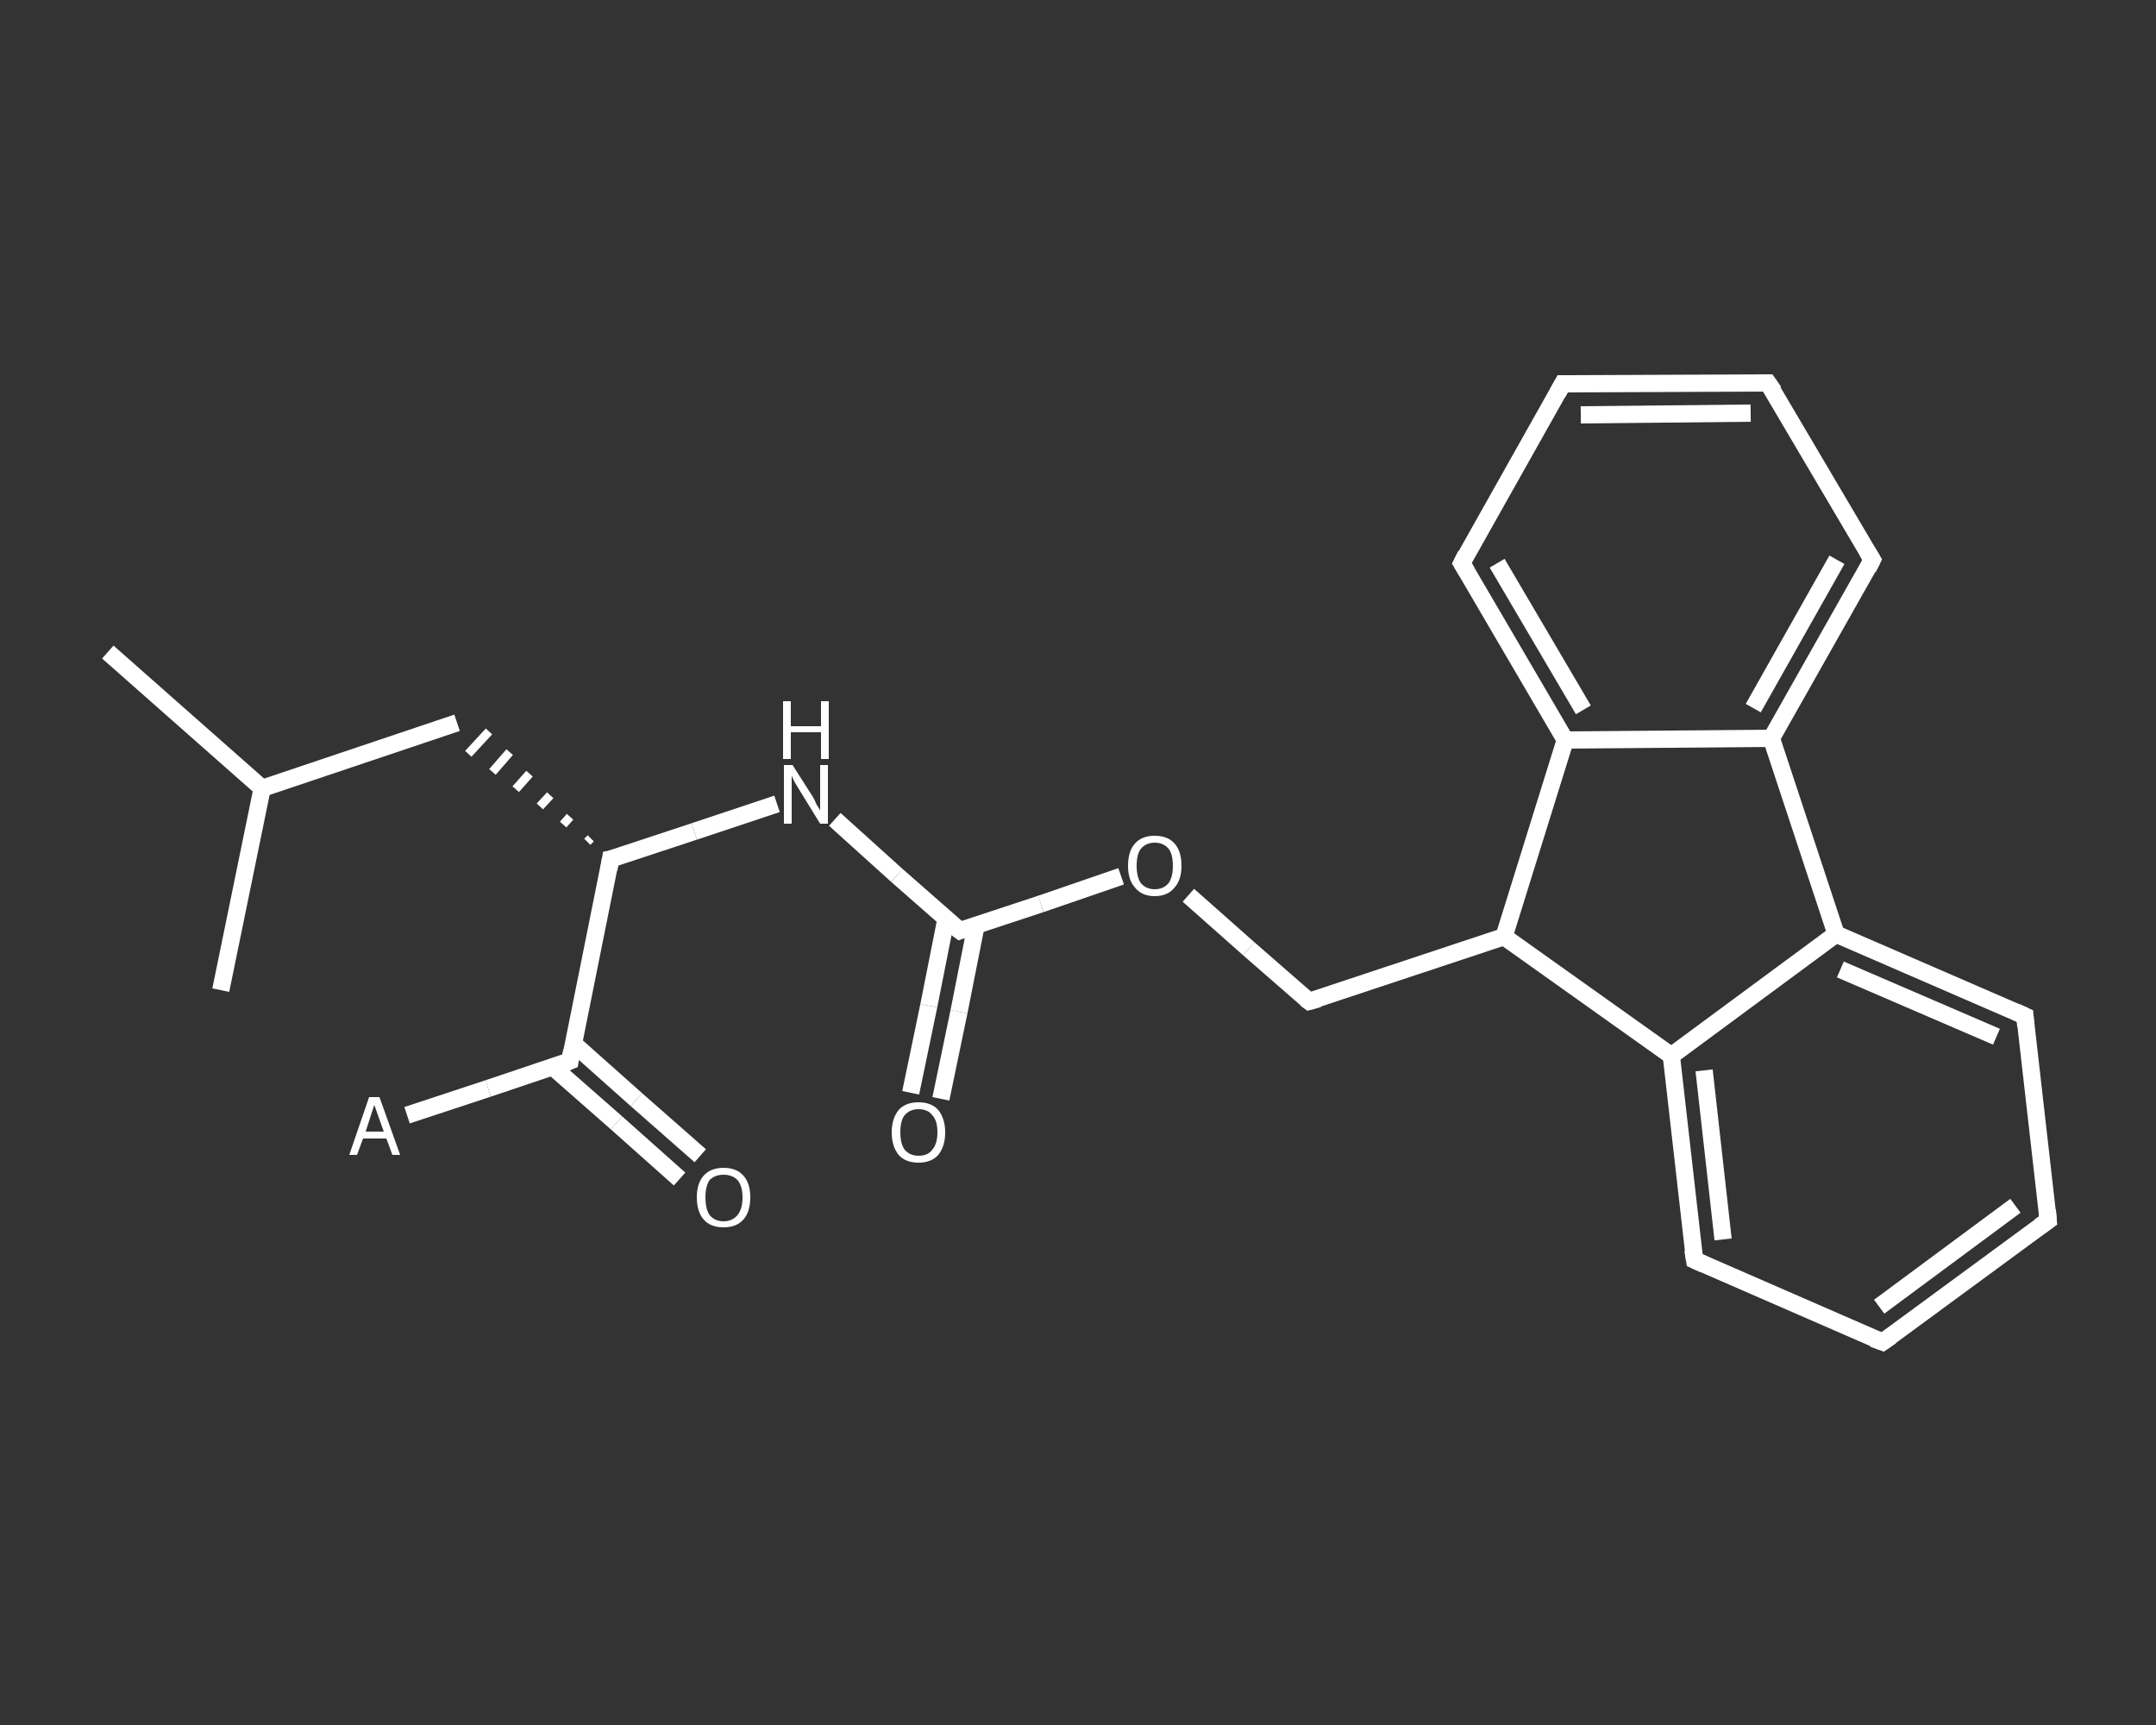 <?xml version='1.0' encoding='iso-8859-1'?>
<svg version='1.1' baseProfile='full'
              xmlns='http://www.w3.org/2000/svg'
                      xmlns:rdkit='http://www.rdkit.org/xml'
                      xmlns:xlink='http://www.w3.org/1999/xlink'
                  xml:space='preserve'
width='250px' height='200px' viewBox='0 0 250 200'>
<rect x="0" y="0" width="250" height="200" fill="#333333" stroke="none"/>
<!-- END OF HEADER -->
<rect style='opacity:1.0;fill:transparent;stroke:none' width='250.0' height='200.0' x='0.0' y='0.0'> </rect>
<path class='bond-0 atom-0 atom-1' d='M 47.2,129.3 L 56.6,126.2' style='fill:none;fill-rule:evenodd;stroke:#FFFFFF;stroke-width:2.0px;stroke-linecap:butt;stroke-linejoin:miter;stroke-opacity:1' />
<path class='bond-0 atom-0 atom-1' d='M 56.6,126.2 L 66.1,123.0' style='fill:none;fill-rule:evenodd;stroke:#FFFFFF;stroke-width:2.0px;stroke-linecap:butt;stroke-linejoin:miter;stroke-opacity:1' />
<path class='bond-1 atom-1 atom-2' d='M 64.1,123.7 L 71.5,130.2' style='fill:none;fill-rule:evenodd;stroke:#FFFFFF;stroke-width:2.0px;stroke-linecap:butt;stroke-linejoin:miter;stroke-opacity:1' />
<path class='bond-1 atom-1 atom-2' d='M 71.5,130.2 L 78.8,136.7' style='fill:none;fill-rule:evenodd;stroke:#FFFFFF;stroke-width:2.0px;stroke-linecap:butt;stroke-linejoin:miter;stroke-opacity:1' />
<path class='bond-1 atom-1 atom-2' d='M 66.5,121.0 L 73.8,127.5' style='fill:none;fill-rule:evenodd;stroke:#FFFFFF;stroke-width:2.0px;stroke-linecap:butt;stroke-linejoin:miter;stroke-opacity:1' />
<path class='bond-1 atom-1 atom-2' d='M 73.8,127.5 L 81.2,134.0' style='fill:none;fill-rule:evenodd;stroke:#FFFFFF;stroke-width:2.0px;stroke-linecap:butt;stroke-linejoin:miter;stroke-opacity:1' />
<path class='bond-2 atom-1 atom-3' d='M 66.1,123.0 L 70.8,99.6' style='fill:none;fill-rule:evenodd;stroke:#FFFFFF;stroke-width:2.0px;stroke-linecap:butt;stroke-linejoin:miter;stroke-opacity:1' />
<path class='bond-3 atom-3 atom-4' d='M 68.5,97.2 L 68.1,97.6' style='fill:none;fill-rule:evenodd;stroke:#FFFFFF;stroke-width:1.0px;stroke-linecap:butt;stroke-linejoin:miter;stroke-opacity:1' />
<path class='bond-3 atom-3 atom-4' d='M 66.1,94.7 L 65.3,95.6' style='fill:none;fill-rule:evenodd;stroke:#FFFFFF;stroke-width:1.0px;stroke-linecap:butt;stroke-linejoin:miter;stroke-opacity:1' />
<path class='bond-3 atom-3 atom-4' d='M 63.8,92.2 L 62.6,93.5' style='fill:none;fill-rule:evenodd;stroke:#FFFFFF;stroke-width:1.0px;stroke-linecap:butt;stroke-linejoin:miter;stroke-opacity:1' />
<path class='bond-3 atom-3 atom-4' d='M 61.4,89.7 L 59.8,91.5' style='fill:none;fill-rule:evenodd;stroke:#FFFFFF;stroke-width:1.0px;stroke-linecap:butt;stroke-linejoin:miter;stroke-opacity:1' />
<path class='bond-3 atom-3 atom-4' d='M 59.1,87.2 L 57.1,89.5' style='fill:none;fill-rule:evenodd;stroke:#FFFFFF;stroke-width:1.0px;stroke-linecap:butt;stroke-linejoin:miter;stroke-opacity:1' />
<path class='bond-3 atom-3 atom-4' d='M 56.7,84.8 L 54.3,87.4' style='fill:none;fill-rule:evenodd;stroke:#FFFFFF;stroke-width:1.0px;stroke-linecap:butt;stroke-linejoin:miter;stroke-opacity:1' />
<path class='bond-4 atom-4 atom-5' d='M 53.0,83.8 L 30.4,91.4' style='fill:none;fill-rule:evenodd;stroke:#FFFFFF;stroke-width:2.0px;stroke-linecap:butt;stroke-linejoin:miter;stroke-opacity:1' />
<path class='bond-5 atom-5 atom-6' d='M 30.4,91.4 L 12.5,75.6' style='fill:none;fill-rule:evenodd;stroke:#FFFFFF;stroke-width:2.0px;stroke-linecap:butt;stroke-linejoin:miter;stroke-opacity:1' />
<path class='bond-6 atom-5 atom-7' d='M 30.4,91.4 L 25.6,114.8' style='fill:none;fill-rule:evenodd;stroke:#FFFFFF;stroke-width:2.0px;stroke-linecap:butt;stroke-linejoin:miter;stroke-opacity:1' />
<path class='bond-7 atom-3 atom-8' d='M 70.8,99.6 L 80.5,96.4' style='fill:none;fill-rule:evenodd;stroke:#FFFFFF;stroke-width:2.0px;stroke-linecap:butt;stroke-linejoin:miter;stroke-opacity:1' />
<path class='bond-7 atom-3 atom-8' d='M 80.5,96.4 L 90.1,93.2' style='fill:none;fill-rule:evenodd;stroke:#FFFFFF;stroke-width:2.0px;stroke-linecap:butt;stroke-linejoin:miter;stroke-opacity:1' />
<path class='bond-8 atom-8 atom-9' d='M 96.8,95.0 L 104.0,101.5' style='fill:none;fill-rule:evenodd;stroke:#FFFFFF;stroke-width:2.0px;stroke-linecap:butt;stroke-linejoin:miter;stroke-opacity:1' />
<path class='bond-8 atom-8 atom-9' d='M 104.0,101.5 L 111.3,107.9' style='fill:none;fill-rule:evenodd;stroke:#FFFFFF;stroke-width:2.0px;stroke-linecap:butt;stroke-linejoin:miter;stroke-opacity:1' />
<path class='bond-9 atom-9 atom-10' d='M 109.7,106.5 L 107.7,116.6' style='fill:none;fill-rule:evenodd;stroke:#FFFFFF;stroke-width:2.0px;stroke-linecap:butt;stroke-linejoin:miter;stroke-opacity:1' />
<path class='bond-9 atom-9 atom-10' d='M 107.7,116.6 L 105.6,126.7' style='fill:none;fill-rule:evenodd;stroke:#FFFFFF;stroke-width:2.0px;stroke-linecap:butt;stroke-linejoin:miter;stroke-opacity:1' />
<path class='bond-9 atom-9 atom-10' d='M 113.2,107.2 L 111.2,117.3' style='fill:none;fill-rule:evenodd;stroke:#FFFFFF;stroke-width:2.0px;stroke-linecap:butt;stroke-linejoin:miter;stroke-opacity:1' />
<path class='bond-9 atom-9 atom-10' d='M 111.2,117.3 L 109.1,127.4' style='fill:none;fill-rule:evenodd;stroke:#FFFFFF;stroke-width:2.0px;stroke-linecap:butt;stroke-linejoin:miter;stroke-opacity:1' />
<path class='bond-10 atom-9 atom-11' d='M 111.3,107.9 L 120.7,104.8' style='fill:none;fill-rule:evenodd;stroke:#FFFFFF;stroke-width:2.0px;stroke-linecap:butt;stroke-linejoin:miter;stroke-opacity:1' />
<path class='bond-10 atom-9 atom-11' d='M 120.7,104.8 L 130.0,101.6' style='fill:none;fill-rule:evenodd;stroke:#FFFFFF;stroke-width:2.0px;stroke-linecap:butt;stroke-linejoin:miter;stroke-opacity:1' />
<path class='bond-11 atom-11 atom-12' d='M 137.8,103.8 L 144.8,110.0' style='fill:none;fill-rule:evenodd;stroke:#FFFFFF;stroke-width:2.0px;stroke-linecap:butt;stroke-linejoin:miter;stroke-opacity:1' />
<path class='bond-11 atom-11 atom-12' d='M 144.8,110.0 L 151.8,116.1' style='fill:none;fill-rule:evenodd;stroke:#FFFFFF;stroke-width:2.0px;stroke-linecap:butt;stroke-linejoin:miter;stroke-opacity:1' />
<path class='bond-12 atom-12 atom-13' d='M 151.8,116.1 L 174.4,108.6' style='fill:none;fill-rule:evenodd;stroke:#FFFFFF;stroke-width:2.0px;stroke-linecap:butt;stroke-linejoin:miter;stroke-opacity:1' />
<path class='bond-13 atom-13 atom-14' d='M 174.4,108.6 L 193.8,122.4' style='fill:none;fill-rule:evenodd;stroke:#FFFFFF;stroke-width:2.0px;stroke-linecap:butt;stroke-linejoin:miter;stroke-opacity:1' />
<path class='bond-14 atom-14 atom-15' d='M 193.8,122.4 L 196.5,146.1' style='fill:none;fill-rule:evenodd;stroke:#FFFFFF;stroke-width:2.0px;stroke-linecap:butt;stroke-linejoin:miter;stroke-opacity:1' />
<path class='bond-14 atom-14 atom-15' d='M 197.6,124.1 L 199.8,143.7' style='fill:none;fill-rule:evenodd;stroke:#FFFFFF;stroke-width:2.0px;stroke-linecap:butt;stroke-linejoin:miter;stroke-opacity:1' />
<path class='bond-15 atom-15 atom-16' d='M 196.5,146.1 L 218.3,155.6' style='fill:none;fill-rule:evenodd;stroke:#FFFFFF;stroke-width:2.0px;stroke-linecap:butt;stroke-linejoin:miter;stroke-opacity:1' />
<path class='bond-16 atom-16 atom-17' d='M 218.3,155.6 L 237.5,141.5' style='fill:none;fill-rule:evenodd;stroke:#FFFFFF;stroke-width:2.0px;stroke-linecap:butt;stroke-linejoin:miter;stroke-opacity:1' />
<path class='bond-16 atom-16 atom-17' d='M 217.9,151.5 L 233.7,139.8' style='fill:none;fill-rule:evenodd;stroke:#FFFFFF;stroke-width:2.0px;stroke-linecap:butt;stroke-linejoin:miter;stroke-opacity:1' />
<path class='bond-17 atom-17 atom-18' d='M 237.5,141.5 L 234.8,117.8' style='fill:none;fill-rule:evenodd;stroke:#FFFFFF;stroke-width:2.0px;stroke-linecap:butt;stroke-linejoin:miter;stroke-opacity:1' />
<path class='bond-18 atom-18 atom-19' d='M 234.8,117.8 L 212.9,108.3' style='fill:none;fill-rule:evenodd;stroke:#FFFFFF;stroke-width:2.0px;stroke-linecap:butt;stroke-linejoin:miter;stroke-opacity:1' />
<path class='bond-18 atom-18 atom-19' d='M 231.5,120.2 L 213.4,112.4' style='fill:none;fill-rule:evenodd;stroke:#FFFFFF;stroke-width:2.0px;stroke-linecap:butt;stroke-linejoin:miter;stroke-opacity:1' />
<path class='bond-19 atom-19 atom-20' d='M 212.9,108.3 L 205.4,85.6' style='fill:none;fill-rule:evenodd;stroke:#FFFFFF;stroke-width:2.0px;stroke-linecap:butt;stroke-linejoin:miter;stroke-opacity:1' />
<path class='bond-20 atom-20 atom-21' d='M 205.4,85.6 L 217.1,64.9' style='fill:none;fill-rule:evenodd;stroke:#FFFFFF;stroke-width:2.0px;stroke-linecap:butt;stroke-linejoin:miter;stroke-opacity:1' />
<path class='bond-20 atom-20 atom-21' d='M 203.3,82.1 L 213.0,64.9' style='fill:none;fill-rule:evenodd;stroke:#FFFFFF;stroke-width:2.0px;stroke-linecap:butt;stroke-linejoin:miter;stroke-opacity:1' />
<path class='bond-21 atom-21 atom-22' d='M 217.1,64.9 L 205.0,44.4' style='fill:none;fill-rule:evenodd;stroke:#FFFFFF;stroke-width:2.0px;stroke-linecap:butt;stroke-linejoin:miter;stroke-opacity:1' />
<path class='bond-22 atom-22 atom-23' d='M 205.0,44.4 L 181.2,44.5' style='fill:none;fill-rule:evenodd;stroke:#FFFFFF;stroke-width:2.0px;stroke-linecap:butt;stroke-linejoin:miter;stroke-opacity:1' />
<path class='bond-22 atom-22 atom-23' d='M 203.0,47.9 L 183.3,48.1' style='fill:none;fill-rule:evenodd;stroke:#FFFFFF;stroke-width:2.0px;stroke-linecap:butt;stroke-linejoin:miter;stroke-opacity:1' />
<path class='bond-23 atom-23 atom-24' d='M 181.2,44.5 L 169.5,65.3' style='fill:none;fill-rule:evenodd;stroke:#FFFFFF;stroke-width:2.0px;stroke-linecap:butt;stroke-linejoin:miter;stroke-opacity:1' />
<path class='bond-24 atom-24 atom-25' d='M 169.5,65.3 L 181.5,85.8' style='fill:none;fill-rule:evenodd;stroke:#FFFFFF;stroke-width:2.0px;stroke-linecap:butt;stroke-linejoin:miter;stroke-opacity:1' />
<path class='bond-24 atom-24 atom-25' d='M 173.6,65.3 L 183.6,82.3' style='fill:none;fill-rule:evenodd;stroke:#FFFFFF;stroke-width:2.0px;stroke-linecap:butt;stroke-linejoin:miter;stroke-opacity:1' />
<path class='bond-25 atom-25 atom-13' d='M 181.5,85.8 L 174.4,108.6' style='fill:none;fill-rule:evenodd;stroke:#FFFFFF;stroke-width:2.0px;stroke-linecap:butt;stroke-linejoin:miter;stroke-opacity:1' />
<path class='bond-26 atom-19 atom-14' d='M 212.9,108.3 L 193.8,122.4' style='fill:none;fill-rule:evenodd;stroke:#FFFFFF;stroke-width:2.0px;stroke-linecap:butt;stroke-linejoin:miter;stroke-opacity:1' />
<path class='bond-27 atom-25 atom-20' d='M 181.5,85.8 L 205.4,85.6' style='fill:none;fill-rule:evenodd;stroke:#FFFFFF;stroke-width:2.0px;stroke-linecap:butt;stroke-linejoin:miter;stroke-opacity:1' />
<path d='M 65.6,123.2 L 66.1,123.0 L 66.3,121.8' style='fill:none;stroke:#FFFFFF;stroke-width:2.0px;stroke-linecap:butt;stroke-linejoin:miter;stroke-opacity:1;' />
<path d='M 70.6,100.8 L 70.8,99.6 L 71.3,99.5' style='fill:none;stroke:#FFFFFF;stroke-width:2.0px;stroke-linecap:butt;stroke-linejoin:miter;stroke-opacity:1;' />
<path d='M 110.9,107.6 L 111.3,107.9 L 111.8,107.7' style='fill:none;stroke:#FFFFFF;stroke-width:2.0px;stroke-linecap:butt;stroke-linejoin:miter;stroke-opacity:1;' />
<path d='M 151.4,115.8 L 151.8,116.1 L 152.9,115.8' style='fill:none;stroke:#FFFFFF;stroke-width:2.0px;stroke-linecap:butt;stroke-linejoin:miter;stroke-opacity:1;' />
<path d='M 196.3,144.9 L 196.5,146.1 L 197.6,146.6' style='fill:none;stroke:#FFFFFF;stroke-width:2.0px;stroke-linecap:butt;stroke-linejoin:miter;stroke-opacity:1;' />
<path d='M 217.2,155.2 L 218.3,155.6 L 219.3,154.9' style='fill:none;stroke:#FFFFFF;stroke-width:2.0px;stroke-linecap:butt;stroke-linejoin:miter;stroke-opacity:1;' />
<path d='M 236.5,142.2 L 237.5,141.5 L 237.4,140.3' style='fill:none;stroke:#FFFFFF;stroke-width:2.0px;stroke-linecap:butt;stroke-linejoin:miter;stroke-opacity:1;' />
<path d='M 234.9,119.0 L 234.8,117.8 L 233.7,117.3' style='fill:none;stroke:#FFFFFF;stroke-width:2.0px;stroke-linecap:butt;stroke-linejoin:miter;stroke-opacity:1;' />
<path d='M 216.6,65.9 L 217.1,64.9 L 216.5,63.9' style='fill:none;stroke:#FFFFFF;stroke-width:2.0px;stroke-linecap:butt;stroke-linejoin:miter;stroke-opacity:1;' />
<path d='M 205.7,45.4 L 205.0,44.4 L 203.9,44.4' style='fill:none;stroke:#FFFFFF;stroke-width:2.0px;stroke-linecap:butt;stroke-linejoin:miter;stroke-opacity:1;' />
<path d='M 182.4,44.5 L 181.2,44.5 L 180.6,45.6' style='fill:none;stroke:#FFFFFF;stroke-width:2.0px;stroke-linecap:butt;stroke-linejoin:miter;stroke-opacity:1;' />
<path d='M 170.0,64.3 L 169.5,65.3 L 170.1,66.3' style='fill:none;stroke:#FFFFFF;stroke-width:2.0px;stroke-linecap:butt;stroke-linejoin:miter;stroke-opacity:1;' />
<path class='atom-0' d='M 45.5 133.9
L 44.8 132.0
L 42.1 132.0
L 41.4 133.9
L 40.5 133.9
L 42.8 127.2
L 44.0 127.2
L 46.4 133.9
L 45.5 133.9
M 42.4 131.2
L 44.5 131.2
L 43.4 128.1
L 42.4 131.2
' fill='#FFFFFF'/>
<path class='atom-2' d='M 80.8 138.8
Q 80.8 137.2, 81.6 136.3
Q 82.4 135.4, 83.9 135.4
Q 85.4 135.4, 86.2 136.3
Q 87.0 137.2, 87.0 138.8
Q 87.0 140.5, 86.2 141.4
Q 85.4 142.3, 83.9 142.3
Q 82.4 142.3, 81.6 141.4
Q 80.8 140.5, 80.8 138.8
M 83.9 141.6
Q 84.9 141.6, 85.5 140.9
Q 86.1 140.2, 86.1 138.8
Q 86.1 137.5, 85.5 136.8
Q 84.9 136.2, 83.9 136.2
Q 82.9 136.2, 82.3 136.8
Q 81.8 137.5, 81.8 138.8
Q 81.8 140.2, 82.3 140.9
Q 82.9 141.6, 83.9 141.6
' fill='#FFFFFF'/>
<path class='atom-8' d='M 91.9 88.7
L 94.2 92.3
Q 94.4 92.6, 94.7 93.3
Q 95.1 93.9, 95.1 94.0
L 95.1 88.7
L 96.0 88.7
L 96.0 95.5
L 95.1 95.5
L 92.7 91.6
Q 92.4 91.1, 92.1 90.6
Q 91.8 90.0, 91.8 89.9
L 91.8 95.5
L 90.9 95.5
L 90.9 88.7
L 91.9 88.7
' fill='#FFFFFF'/>
<path class='atom-8' d='M 90.8 81.3
L 91.7 81.3
L 91.7 84.2
L 95.2 84.2
L 95.2 81.3
L 96.1 81.3
L 96.1 88.0
L 95.2 88.0
L 95.2 84.9
L 91.7 84.9
L 91.7 88.0
L 90.8 88.0
L 90.8 81.3
' fill='#FFFFFF'/>
<path class='atom-10' d='M 103.4 131.3
Q 103.4 129.7, 104.2 128.7
Q 105.0 127.8, 106.5 127.8
Q 108.0 127.8, 108.8 128.7
Q 109.6 129.7, 109.6 131.3
Q 109.6 132.9, 108.8 133.9
Q 108.0 134.8, 106.5 134.8
Q 105.0 134.8, 104.2 133.9
Q 103.4 132.9, 103.4 131.3
M 106.5 134.0
Q 107.6 134.0, 108.1 133.3
Q 108.7 132.6, 108.7 131.3
Q 108.7 129.9, 108.1 129.3
Q 107.6 128.6, 106.5 128.6
Q 105.5 128.6, 104.9 129.3
Q 104.4 129.9, 104.4 131.3
Q 104.4 132.6, 104.9 133.3
Q 105.5 134.0, 106.5 134.0
' fill='#FFFFFF'/>
<path class='atom-11' d='M 130.8 100.4
Q 130.8 98.7, 131.6 97.8
Q 132.4 96.9, 133.9 96.9
Q 135.4 96.9, 136.2 97.8
Q 137.0 98.7, 137.0 100.4
Q 137.0 102.0, 136.2 102.9
Q 135.4 103.9, 133.9 103.9
Q 132.4 103.9, 131.6 102.9
Q 130.8 102.0, 130.8 100.4
M 133.9 103.1
Q 134.9 103.1, 135.5 102.4
Q 136.0 101.7, 136.0 100.4
Q 136.0 99.0, 135.5 98.4
Q 134.9 97.7, 133.9 97.7
Q 132.9 97.7, 132.3 98.4
Q 131.8 99.0, 131.8 100.4
Q 131.8 101.7, 132.3 102.4
Q 132.9 103.1, 133.9 103.1
' fill='#FFFFFF'/>
</svg>
